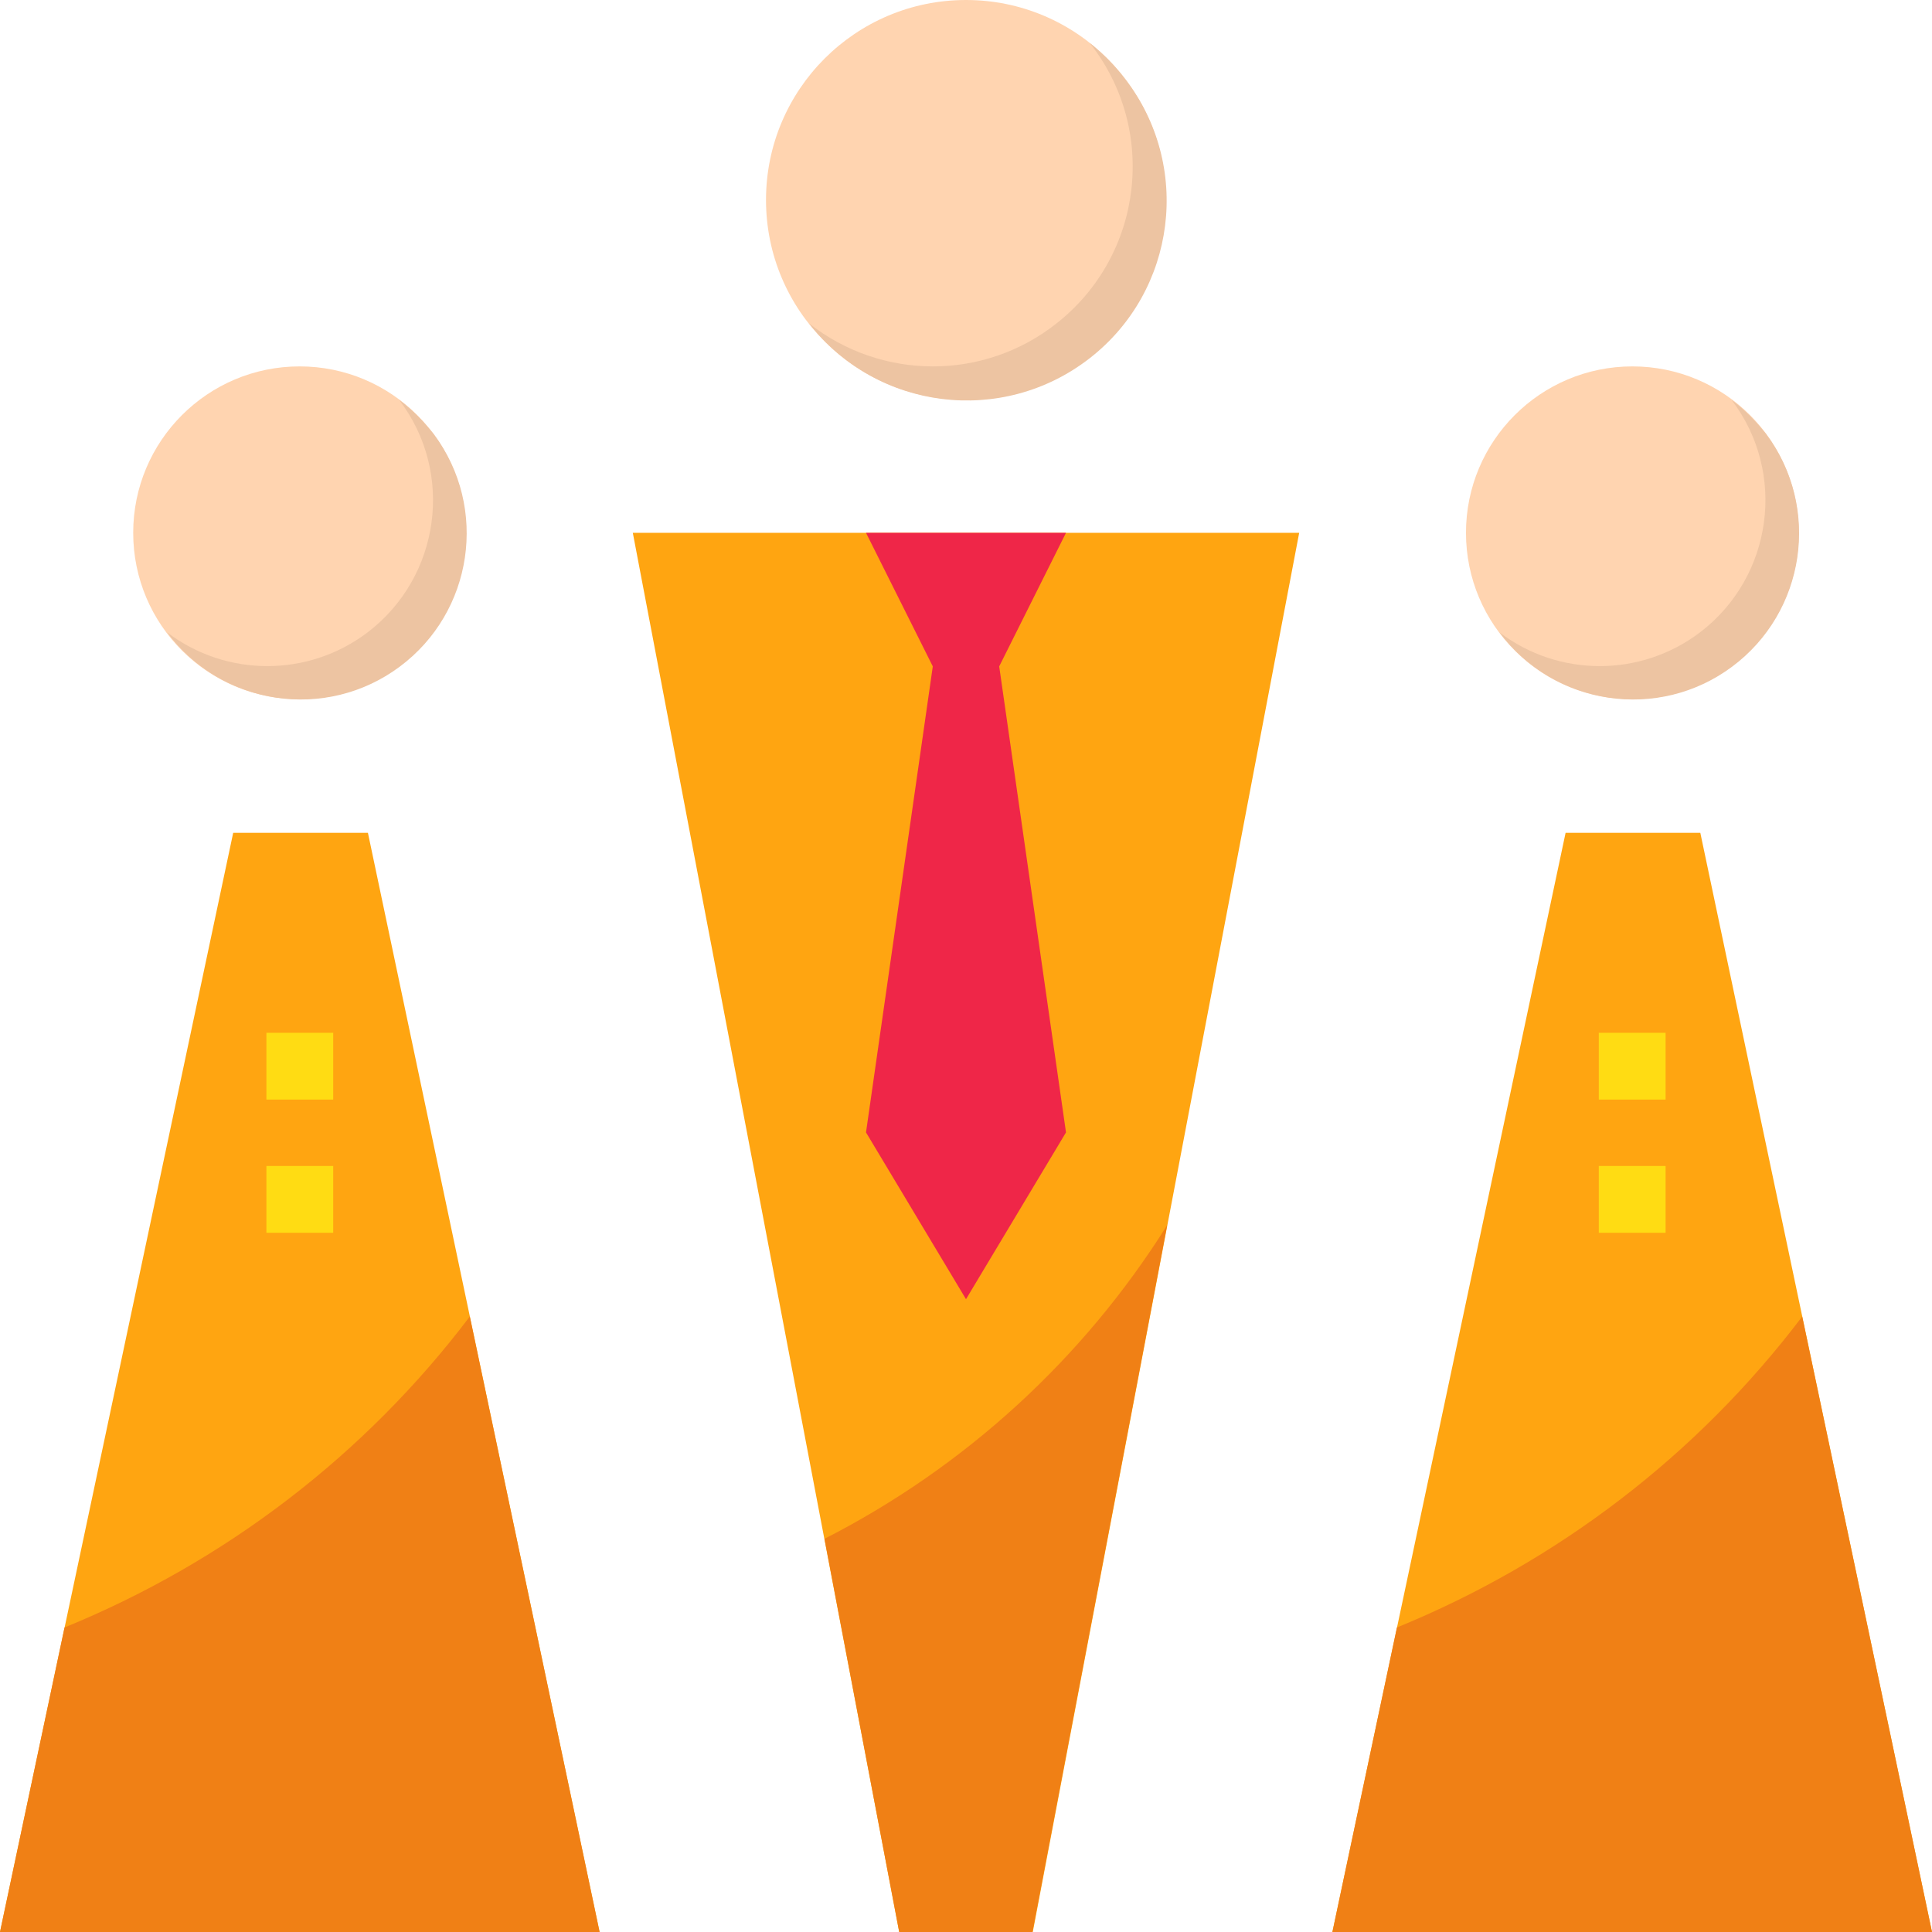 <svg version="1.1" id="Capa_1" xmlns="http://www.w3.org/2000/svg" x="0" y="0" viewBox="0 0 512 512" xml:space="preserve"><style>.st0{fill:#ffd4b0}.st1{fill:#ffa511}.st2{fill:#f08015}.st5{fill:#edc4a2}</style><circle class="st0" cx="79.4" cy="141.2" r="44.1"/><path class="st1" d="M61.8 220.7L0 512h158.9L97.5 220.7z"/><path class="st2" d="M17.1 431.3L0 512h158.9l-34.4-163.1c-27.7 36.6-64.8 65-107.4 82.4z"/><path class="st1" d="M414.9 220.7L353.1 512H512l-61.4-291.3zM238.3 512l-70.6-370.8h176.6L273.7 512z"/><circle class="st0" cx="256" cy="53" r="53"/><path fill="#ef2648" d="M282.5 300.1l-17.7-123.5 17.7-35.4h-53l17.7 35.4-17.7 123.5 26.5 44.2z"/><path d="M70.6 273.7h17.7v17.7H70.6zm0 35.3h17.7v17.7H70.6zm353.1-35.3h17.7v17.7h-17.7zm0 35.3h17.7v17.7h-17.7z" fill="#ffdc13"/><path class="st5" d="M288.8 11.4c18.1 22.9 14.2 56.2-8.8 74.3-19.2 15.2-46.3 15.2-65.6 0 18 23.1 51.2 27.2 74.3 9.3S316 43.8 298 20.7c-2.7-3.5-5.8-6.6-9.2-9.3z"/><path class="st2" d="M218.5 407.8L238.3 512h35.3l35.7-187.3c-22.2 35.4-53.6 64.1-90.8 83.1zm151.7 23.5L353.1 512H512l-34.4-163.1c-27.7 36.6-64.8 65-107.4 82.4z"/><path class="st5" d="M105.8 106c14.7 19.3 10.9 46.9-8.4 61.6-15.7 11.9-37.4 11.9-53.1 0 14.5 19.5 42.1 23.6 61.6 9.1 19.5-14.5 23.6-42.1 9.1-61.6-2.7-3.4-5.7-6.5-9.2-9.1z"/><circle class="st0" cx="432.6" cy="141.2" r="44.1"/><path class="st5" d="M458.9 106c14.7 19.3 10.9 46.9-8.4 61.6-15.7 11.9-37.4 11.9-53.1 0 14.5 19.5 42.1 23.6 61.6 9.1 19.5-14.5 23.6-42.1 9.1-61.6-2.7-3.4-5.7-6.5-9.2-9.1z"/></svg>